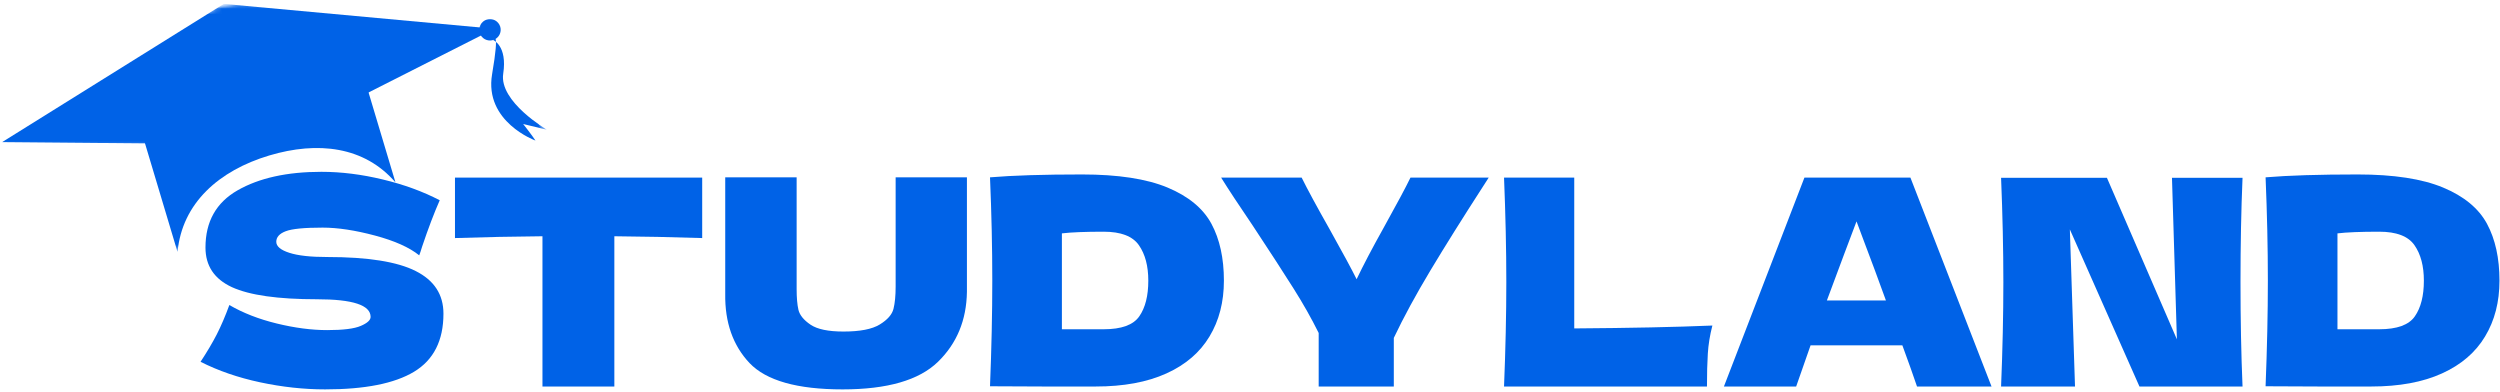 <svg width="434" height="68" viewBox="0 0 434 68" fill="none" xmlns="http://www.w3.org/2000/svg">
<mask id="mask0_76_198" style="mask-type:luminance" maskUnits="userSpaceOnUse" x="0" y="0" width="87" height="26">
<path d="M0 0.333H86.667V25.667H0V0.333Z" fill="white"/>
</mask>
<g mask="url(#mask0_76_198)">
<mask id="mask1_76_198" style="mask-type:luminance" maskUnits="userSpaceOnUse" x="-4" y="-13" width="100" height="64">
<path d="M-4 13.505L84.073 -12.859L95.25 24.474L7.177 50.839L-4 13.505Z" fill="white"/>
</mask>
<g mask="url(#mask1_76_198)">
<mask id="mask2_76_198" style="mask-type:luminance" maskUnits="userSpaceOnUse" x="-4" y="-13" width="100" height="64">
<path d="M84.401 -12.958L-3.672 13.406L7.51 50.74L95.578 24.375L84.401 -12.958Z" fill="white"/>
</mask>
<g mask="url(#mask2_76_198)">
<path d="M46.156 25.078L0.365 24.672L38.854 0.677L85.813 4.995L46.156 25.078Z" fill="#0062E7"/>
</g>
</g>
</g>
<mask id="mask3_76_198" style="mask-type:luminance" maskUnits="userSpaceOnUse" x="22" y="7" width="48" height="38">
<path d="M22.666 7H69.333V44.333H22.666V7Z" fill="white"/>
</mask>
<g mask="url(#mask3_76_198)">
<mask id="mask4_76_198" style="mask-type:luminance" maskUnits="userSpaceOnUse" x="-4" y="-13" width="100" height="64">
<path d="M-4 13.505L84.073 -12.859L95.25 24.474L7.177 50.839L-4 13.505Z" fill="white"/>
</mask>
<g mask="url(#mask4_76_198)">
<mask id="mask5_76_198" style="mask-type:luminance" maskUnits="userSpaceOnUse" x="-4" y="-13" width="100" height="64">
<path d="M84.401 -12.958L-3.672 13.406L7.51 50.74L95.578 24.375L84.401 -12.958Z" fill="white"/>
</mask>
<g mask="url(#mask5_76_198)">
<path d="M23.297 18.63L30.823 43.761C31.594 35.25 38.042 29.599 46.729 26.995C55.151 24.474 63.281 25.406 68.656 31.672L61.344 7.24L23.297 18.63Z" fill="#0062E7"/>
</g>
</g>
</g>
<mask id="mask6_76_198" style="mask-type:luminance" maskUnits="userSpaceOnUse" x="82" y="3" width="6" height="6">
<path d="M82.666 3H88V8.333H82.666V3Z" fill="white"/>
</mask>
<g mask="url(#mask6_76_198)">
<mask id="mask7_76_198" style="mask-type:luminance" maskUnits="userSpaceOnUse" x="-4" y="-13" width="100" height="64">
<path d="M-4 13.505L84.073 -12.859L95.25 24.474L7.177 50.839L-4 13.505Z" fill="white"/>
</mask>
<g mask="url(#mask7_76_198)">
<mask id="mask8_76_198" style="mask-type:luminance" maskUnits="userSpaceOnUse" x="-4" y="-13" width="100" height="64">
<path d="M84.401 -12.958L-3.672 13.406L7.51 50.74L95.578 24.375L84.401 -12.958Z" fill="white"/>
</mask>
<g mask="url(#mask8_76_198)">
<path d="M86.844 4.641C87.135 5.625 86.578 6.661 85.594 6.953C84.609 7.25 83.573 6.693 83.276 5.708C82.984 4.724 83.542 3.687 84.526 3.391C85.51 3.094 86.547 3.656 86.844 4.641Z" fill="#0062E7"/>
</g>
</g>
</g>
<mask id="mask9_76_198" style="mask-type:luminance" maskUnits="userSpaceOnUse" x="84" y="5" width="12" height="21">
<path d="M84 5.667H96V25.666H84V5.667Z" fill="white"/>
</mask>
<g mask="url(#mask9_76_198)">
<mask id="mask10_76_198" style="mask-type:luminance" maskUnits="userSpaceOnUse" x="-4" y="-13" width="100" height="64">
<path d="M-4 13.505L84.073 -12.86L95.25 24.474L7.177 50.838L-4 13.505Z" fill="white"/>
</mask>
<g mask="url(#mask10_76_198)">
<mask id="mask11_76_198" style="mask-type:luminance" maskUnits="userSpaceOnUse" x="-4" y="-13" width="100" height="64">
<path d="M84.401 -12.959L-3.672 13.406L7.51 50.739L95.578 24.375L84.401 -12.959Z" fill="white"/>
</mask>
<g mask="url(#mask11_76_198)">
<path d="M85.609 6.948C85.609 6.948 88.104 7.922 87.359 12.792C86.615 17.656 94.958 22.526 94.958 22.526L90.818 21.526C90.818 21.526 92.359 23.463 92.958 24.406C92.958 24.406 84.021 21.156 85.427 12.89C86.833 4.62 85.609 6.948 85.609 6.948Z" fill="#0062E7"/>
</g>
</g>
</g>
<path d="M34.816 62.806C35.941 61.097 36.879 59.514 37.629 58.056C38.379 56.587 39.108 54.884 39.816 52.952C42.176 54.327 44.921 55.4 48.046 56.16C51.181 56.926 54.098 57.306 56.796 57.306C59.556 57.306 61.504 57.066 62.629 56.577C63.764 56.092 64.337 55.572 64.337 55.014C64.337 52.972 61.238 51.952 55.046 51.952C48.254 51.952 43.322 51.254 40.254 49.847C37.197 48.431 35.671 46.139 35.671 42.972C35.671 38.472 37.53 35.16 41.254 33.035C44.988 30.9 49.837 29.827 55.796 29.827C59.254 29.827 62.806 30.275 66.462 31.16C70.113 32.035 73.405 33.238 76.337 34.764C75.363 36.972 74.342 39.66 73.275 42.827C73.077 43.493 72.91 43.993 72.775 44.327C71.077 42.952 68.514 41.806 65.087 40.889C61.655 39.972 58.629 39.514 56.004 39.514C52.837 39.514 50.702 39.722 49.608 40.139C48.509 40.556 47.962 41.17 47.962 41.972C47.962 42.764 48.717 43.405 50.233 43.889C51.743 44.379 53.931 44.618 56.796 44.618C63.848 44.618 68.973 45.431 72.171 47.056C75.379 48.67 76.983 51.134 76.983 54.452C76.983 59.118 75.28 62.483 71.879 64.535C68.488 66.577 63.342 67.597 56.441 67.597C52.743 67.597 48.983 67.186 45.15 66.368C41.327 65.551 37.884 64.363 34.816 62.806Z" fill="#0062E7"/>
<path d="M121.901 41.327C116.661 41.16 111.578 41.056 106.651 41.014V67.097H94.172V41.014C89.213 41.056 84.151 41.16 78.984 41.327V30.827H121.901V41.327Z" fill="#0062E7"/>
<path d="M155.483 30.785H167.858V50.66C167.786 55.566 166.114 59.613 162.838 62.806C159.556 66.004 154.036 67.598 146.275 67.598C138.411 67.598 133.03 66.077 130.129 63.035C127.239 59.983 125.827 55.973 125.9 51.014V30.785H138.296V50.202C138.296 51.676 138.4 52.868 138.608 53.785C138.827 54.702 139.53 55.566 140.713 56.368C141.89 57.16 143.796 57.556 146.421 57.556C149.296 57.556 151.4 57.15 152.733 56.327C154.067 55.509 154.858 54.608 155.108 53.618C155.358 52.618 155.483 51.337 155.483 49.764V30.785Z" fill="#0062E7"/>
<path d="M187.845 30.285C194.106 30.285 199.054 31.046 202.679 32.556C206.314 34.072 208.856 36.171 210.304 38.848C211.746 41.53 212.47 44.822 212.47 48.723C212.47 52.421 211.637 55.65 209.97 58.41C208.314 61.176 205.825 63.316 202.491 64.827C199.158 66.342 195.059 67.098 190.2 67.098C187.241 67.098 184.226 67.098 181.158 67.098C178.085 67.098 174.991 67.087 171.866 67.056C172.127 60.488 172.262 54.379 172.262 48.723C172.262 42.988 172.127 37.009 171.866 30.785C175.825 30.452 181.147 30.285 187.845 30.285ZM191.595 57.16C194.689 57.16 196.752 56.41 197.783 54.91C198.825 53.41 199.345 51.348 199.345 48.723C199.345 46.181 198.804 44.134 197.72 42.577C196.637 41.009 194.595 40.223 191.595 40.223C188.371 40.223 185.955 40.322 184.345 40.514V57.16H191.595Z" fill="#0062E7"/>
<path d="M258.444 30.827L257.507 32.285C253.934 37.816 250.871 42.702 248.319 46.952C245.778 51.191 243.658 55.092 241.965 58.66V67.097H228.923V57.806C227.684 55.306 226.236 52.738 224.569 50.097C222.903 47.447 220.538 43.806 217.486 39.181C215.08 35.639 213.246 32.858 211.986 30.827H225.965C226.965 32.858 228.595 35.868 230.861 39.868C233.137 43.941 234.684 46.806 235.507 48.472C236.673 46.03 238.241 43.045 240.215 39.514C242.507 35.389 244.054 32.493 244.861 30.827H258.444Z" fill="#0062E7"/>
<path d="M273.289 57.014C282.94 56.947 290.934 56.78 297.268 56.514C296.835 58.212 296.57 59.842 296.476 61.41C296.377 62.967 296.33 64.863 296.33 67.097H261.101C261.361 60.639 261.497 54.597 261.497 48.972C261.497 43.337 261.361 37.285 261.101 30.827H273.289V57.014Z" fill="#0062E7"/>
<path d="M332.793 67.097C332.152 65.197 331.303 62.816 330.251 59.952H314.314L311.814 67.097H299.272L313.251 30.827H331.647L345.73 67.097H332.793ZM327.397 52.16C326.131 48.66 324.834 45.16 323.501 41.66L322.293 38.431C321.137 41.462 319.423 46.035 317.147 52.16H327.397Z" fill="#0062E7"/>
<path d="M389.305 30.868C389.065 36.509 388.951 42.545 388.951 48.973C388.951 55.431 389.065 61.473 389.305 67.098H371.409L359.326 39.827L360.222 67.098H347.388C347.649 60.639 347.784 54.598 347.784 48.973C347.784 43.379 347.649 37.342 347.388 30.868H365.763L377.909 58.91L377.055 30.868H389.305Z" fill="#0062E7"/>
<path d="M409.284 30.285C415.544 30.285 420.492 31.046 424.117 32.556C427.753 34.072 430.294 36.171 431.742 38.848C433.185 41.53 433.909 44.822 433.909 48.723C433.909 52.421 433.076 55.65 431.409 58.41C429.753 61.176 427.263 63.316 423.93 64.827C420.596 66.342 416.497 67.098 411.638 67.098C408.68 67.098 405.664 67.098 402.596 67.098C399.523 67.098 396.43 67.087 393.305 67.056C393.565 60.488 393.701 54.379 393.701 48.723C393.701 42.988 393.565 37.009 393.305 30.785C397.263 30.452 402.586 30.285 409.284 30.285ZM413.034 57.16C416.128 57.16 418.19 56.41 419.221 54.91C420.263 53.41 420.784 51.348 420.784 48.723C420.784 46.181 420.242 44.134 419.159 42.577C418.076 41.009 416.034 40.223 413.034 40.223C409.81 40.223 407.393 40.322 405.784 40.514V57.16H413.034Z" fill="#0062E7"/>
</svg>
